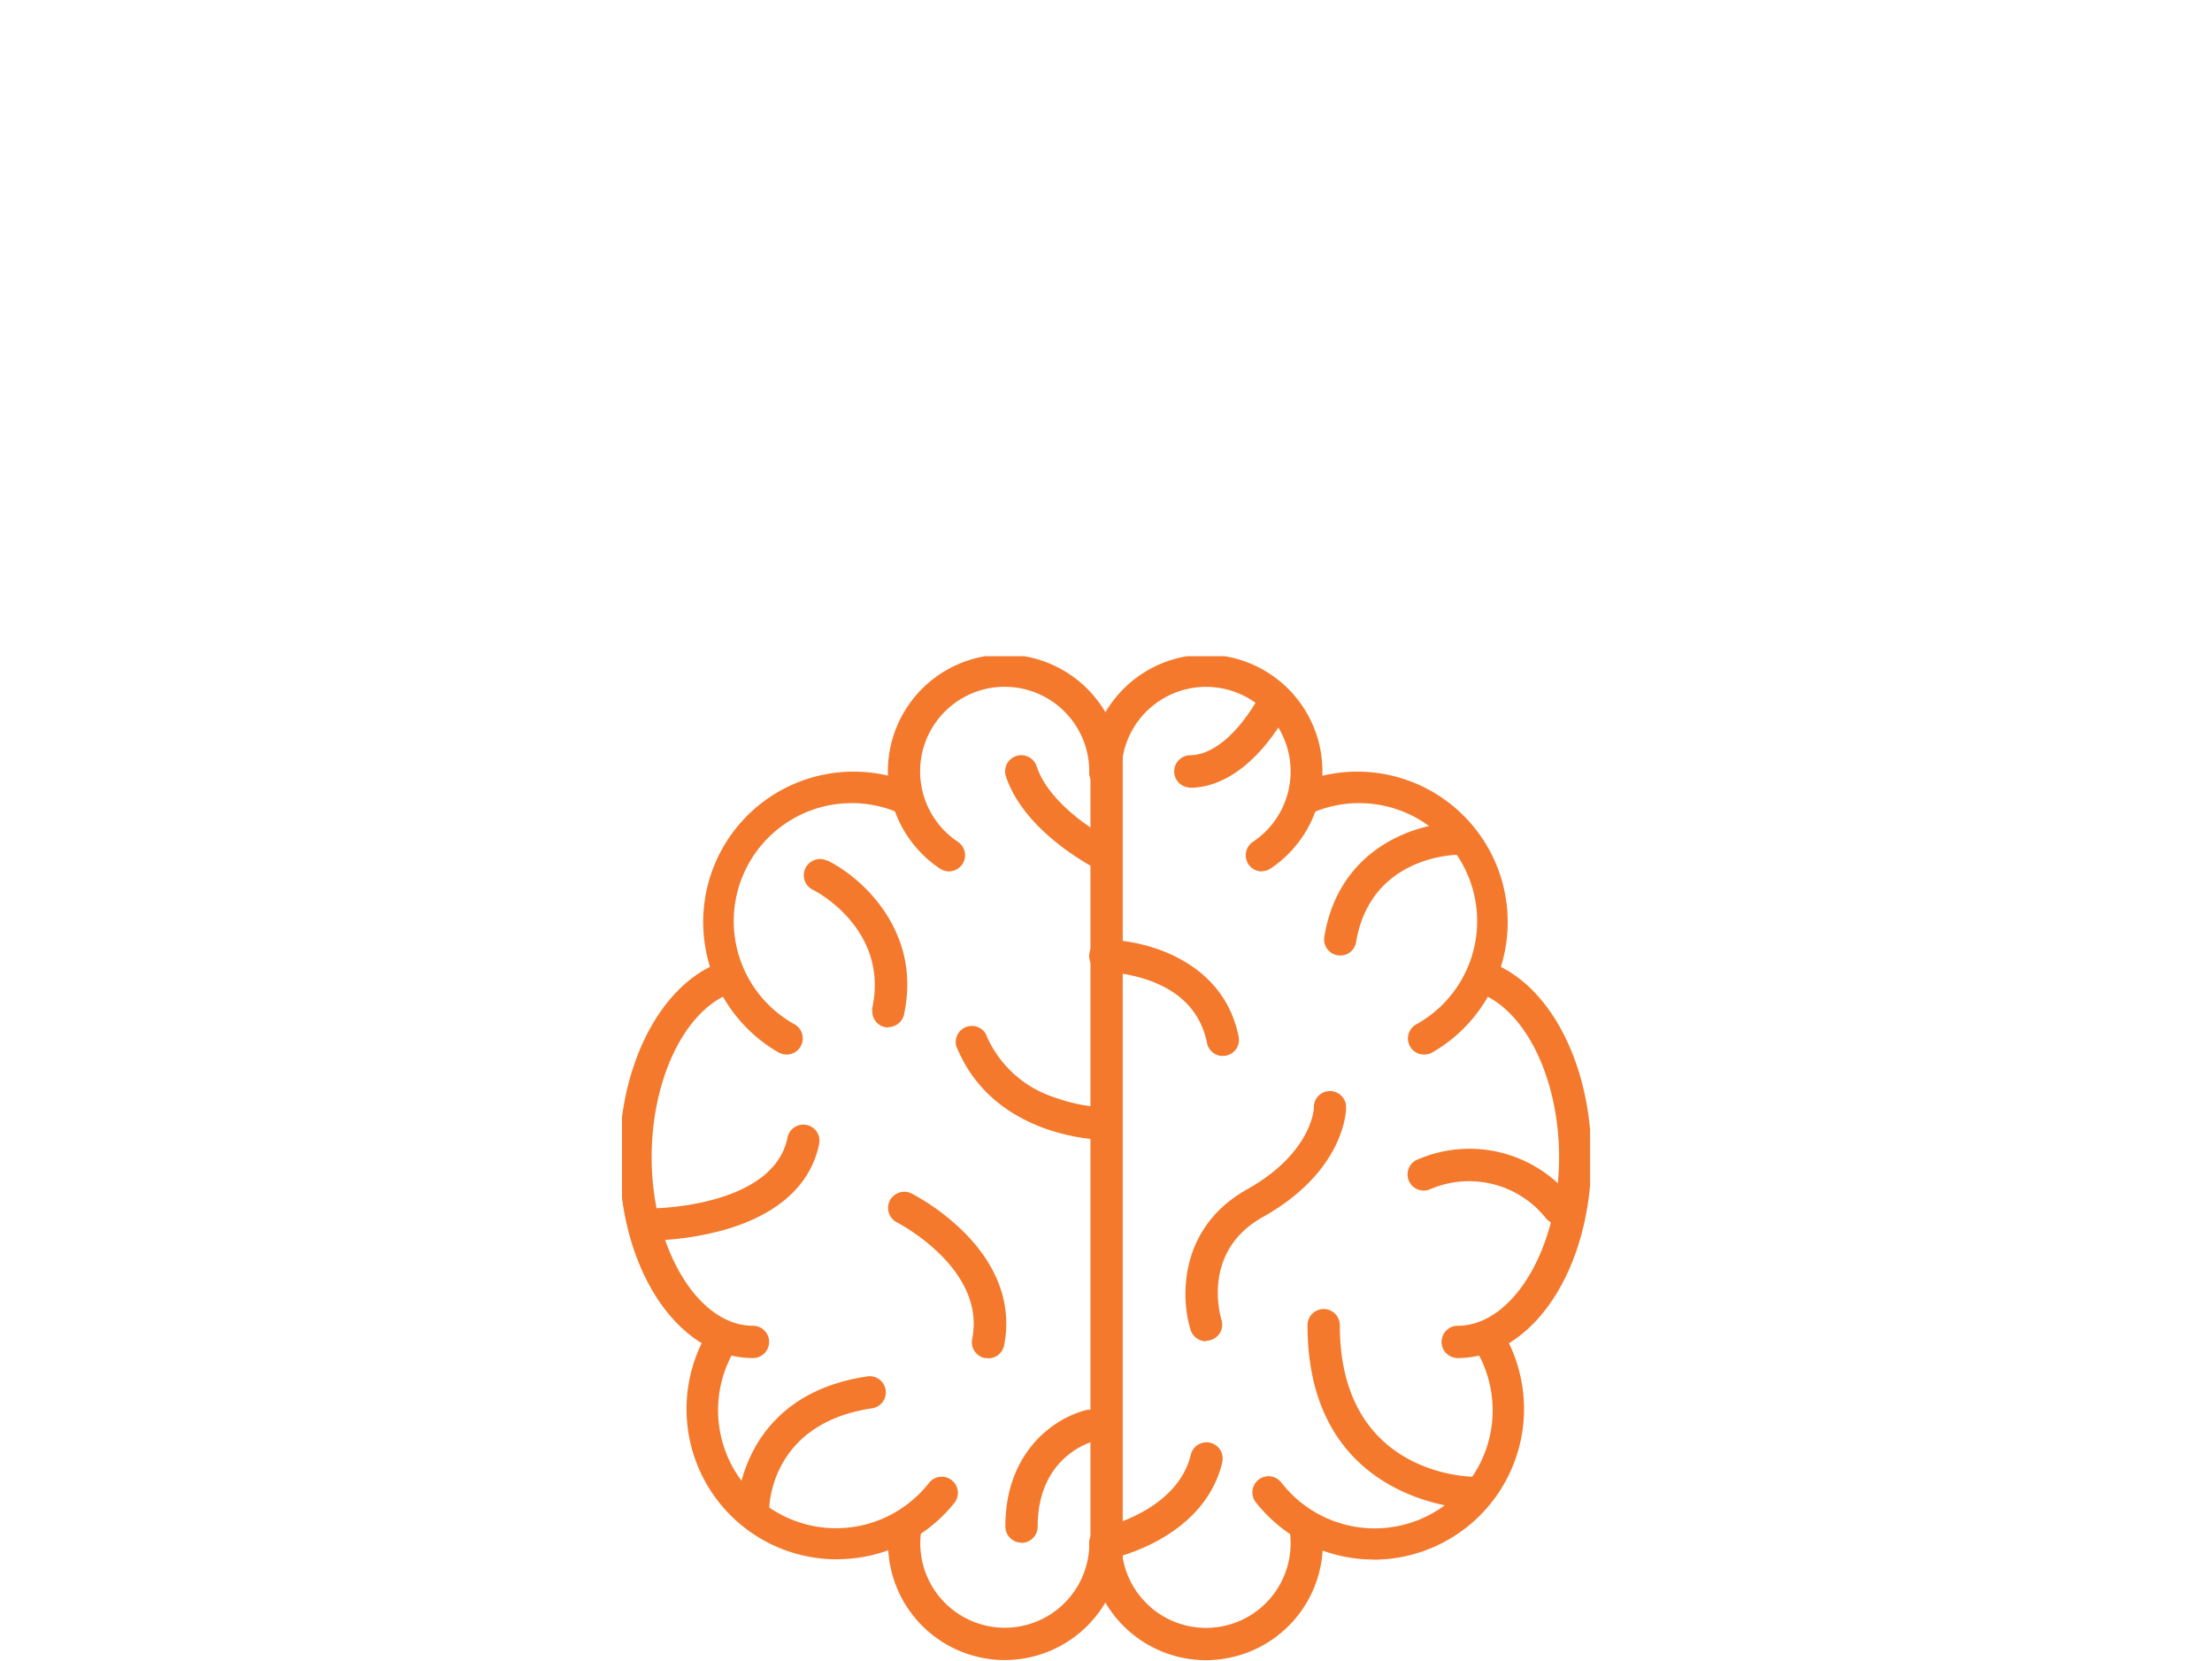 <svg xmlns="http://www.w3.org/2000/svg" xmlns:xlink="http://www.w3.org/1999/xlink" id="Layer_1" data-name="Layer 1" viewBox="0 0 300 225.19"><defs><clipPath id="clip-path"><rect x="84.09" y="88.76" width="131.81" height="136.43" style="fill:none"></rect></clipPath><clipPath id="clip-path-2"><rect x="84.36" y="88.98" width="131.29" height="136.21" style="fill:none"></rect></clipPath></defs><g id="Group_96" data-name="Group 96"><g style="clip-path:url(#clip-path)"><g id="Group_95" data-name="Group 95"><path id="Path_422" data-name="Path 422" d="M150.08,215.89a2.19,2.19,0,0,1-2.19-2.19h0V99.92a2.19,2.19,0,0,1,4.38,0h0V213.7a2.19,2.19,0,0,1-2.19,2.19h0" style="fill:#f4792c"></path></g></g></g><g id="Group_98" data-name="Group 98"><g style="clip-path:url(#clip-path-2)"><g id="Group_97" data-name="Group 97"><path id="Path_423" data-name="Path 423" d="M128.71,118.17a2.18,2.18,0,0,1-1.21-.37,15.84,15.84,0,1,1,24.6-13.2,2.19,2.19,0,1,1-4.37,0h0a11.47,11.47,0,1,0-17.81,9.56,2.19,2.19,0,0,1,.62,3,2.21,2.21,0,0,1-1.83,1" style="fill:#f4792c"></path><path id="Path_424" data-name="Path 424" d="M171.12,118.17a2.19,2.19,0,0,1-1.21-4,11.47,11.47,0,1,0-17.81-9.56,2.19,2.19,0,0,1-2.18,2.19h0a2.19,2.19,0,0,1-2.19-2.19h0a15.86,15.86,0,0,1,15.84-15.84h0a15.84,15.84,0,0,1,8.76,29,2.18,2.18,0,0,1-1.21.37" style="fill:#f4792c"></path><path id="Path_425" data-name="Path 425" d="M136.26,225.11h0a15.84,15.84,0,0,1-15.82-15.85,15.36,15.36,0,0,1,.22-2.62,2.19,2.19,0,0,1,4.31.73,11.46,11.46,0,0,0,9.41,13.2,10.88,10.88,0,0,0,1.89.16h0a11.47,11.47,0,0,0,11.47-11.45,2.19,2.19,0,0,1,2.18-2.19h0a2.19,2.19,0,0,1,2.19,2.19h0a15.85,15.85,0,0,1-15.84,15.83" style="fill:#f4792c"></path><path id="Path_426" data-name="Path 426" d="M163.54,225.13a15.85,15.85,0,0,1-15.81-15.85,2.19,2.19,0,0,1,2.19-2.19h0a2.19,2.19,0,0,1,2.18,2.19h0a12.21,12.21,0,0,0,.16,1.91,11.47,11.47,0,0,0,22.62-3.82,2.19,2.19,0,0,1,4.31-.73,15.84,15.84,0,0,1-13,18.26h0a16,16,0,0,1-2.67.23" style="fill:#f4792c"></path><path id="Path_427" data-name="Path 427" d="M106.68,143a2.2,2.2,0,0,1-1.1-.29,20.4,20.4,0,0,1,17.85-36.58,2.19,2.19,0,1,1-1.64,4.06,16,16,0,0,0-14,28.73,2.19,2.19,0,0,1-1.1,4.08" style="fill:#f4792c"></path><path id="Path_428" data-name="Path 428" d="M193.16,143a2.18,2.18,0,0,1-1.1-4.08,16,16,0,0,0-14-28.73,2.19,2.19,0,0,1-1.64-4.06,20.4,20.4,0,0,1,17.85,36.58,2.23,2.23,0,0,1-1.1.29" style="fill:#f4792c"></path><path id="Path_429" data-name="Path 429" d="M113.49,211.45a20.38,20.38,0,0,1-17.65-30.57,2.19,2.19,0,0,1,3.79,2.19,16,16,0,0,0,26.38,18,2.19,2.19,0,0,1,3.42,2.74h0a20.37,20.37,0,0,1-15.94,7.63" style="fill:#f4792c"></path><path id="Path_430" data-name="Path 430" d="M186.28,211.48a20.33,20.33,0,0,1-15.87-7.65,2.19,2.19,0,1,1,3.41-2.74,16,16,0,0,0,26.38-18,2.19,2.19,0,0,1,3.79-2.19,20.44,20.44,0,0,1-17.71,30.6" style="fill:#f4792c"></path><path id="Path_431" data-name="Path 431" d="M102.13,184.16C92,184.16,84,172.2,84,156.94c0-12,5.08-22.44,12.64-26a2.19,2.19,0,0,1,1.85,4c-6,2.78-10.11,11.83-10.11,22,0,12.38,6.29,22.84,13.74,22.84a2.19,2.19,0,1,1,0,4.38" style="fill:#f4792c"></path><path id="Path_432" data-name="Path 432" d="M197.7,184.16a2.19,2.19,0,0,1,0-4.38h0c7.45,0,13.75-10.46,13.75-22.84,0-10.18-4.16-19.23-10.12-22a2.19,2.19,0,0,1,1.85-4h0c7.56,3.54,12.64,14,12.64,26,0,15.26-8,27.22-18.12,27.22" style="fill:#f4792c"></path><path id="Path_433" data-name="Path 433" d="M149.91,118.17a2.2,2.2,0,0,1-1-.23c-.4-.2-9.94-5-12.48-12.65a2.19,2.19,0,0,1,4.16-1.38c1.95,5.87,10.2,10.07,10.28,10.11a2.19,2.19,0,0,1-1,4.15" style="fill:#f4792c"></path><path id="Path_434" data-name="Path 434" d="M161.29,106.79a2.19,2.19,0,0,1,0-4.37c5.33,0,9.39-7.82,9.43-7.9a2.18,2.18,0,0,1,3.91,2h0c-.21.42-5.25,10.31-13.34,10.31" style="fill:#f4792c"></path><path id="Path_435" data-name="Path 435" d="M181.78,129.55a2.31,2.31,0,0,1-.37,0,2.2,2.2,0,0,1-1.8-2.52h0c2-12.25,12.73-15.48,18.09-15.48a2.19,2.19,0,1,1,0,4.37c-.5,0-11.84.23-13.78,11.83a2.18,2.18,0,0,1-2.15,1.83" style="fill:#f4792c"></path><path id="Path_436" data-name="Path 436" d="M165.85,143.2a2.2,2.2,0,0,1-2.15-1.76c-.78-3.9-3.25-6.69-7.34-8.3a20,20,0,0,0-6.45-1.32,2.19,2.19,0,0,1,0-4.38c5.35,0,16,2.75,18.08,13.14a2.2,2.2,0,0,1-1.72,2.58,3.13,3.13,0,0,1-.43,0" style="fill:#f4792c"></path><path id="Path_437" data-name="Path 437" d="M149.92,154.58c-.62,0-15.2-.15-20.24-12.76a2.19,2.19,0,0,1,4-1.65v0a15.1,15.1,0,0,0,9.39,8.66,22.5,22.5,0,0,0,6.79,1.34,2.19,2.19,0,1,1,0,4.38" style="fill:#f4792c"></path><path id="Path_438" data-name="Path 438" d="M120.49,139.34a2.19,2.19,0,0,1-2.19-2.19,2.4,2.4,0,0,1,0-.46c2.32-10.79-7.93-16-8-16a2.19,2.19,0,0,1,1.83-4l.09,0c4.65,2.29,12.81,9.58,10.39,20.86a2.19,2.19,0,0,1-2.14,1.73" style="fill:#f4792c"></path><path id="Path_439" data-name="Path 439" d="M163.57,181.88a2.18,2.18,0,0,1-2.08-1.51c-1.4-4.34-1.61-13.9,7.63-19.08,8.77-4.91,9.07-10.91,9.07-11a2.19,2.19,0,1,1,4.37,0c0,.35-.2,8.54-11.3,14.75-8.39,4.7-5.72,13.55-5.6,13.92a2.19,2.19,0,0,1-1.43,2.75,2.11,2.11,0,0,1-.66.1" style="fill:#f4792c"></path><path id="Path_440" data-name="Path 440" d="M88.47,168.23a2.19,2.19,0,0,1,0-4.37c.25,0,16.45-.17,18.34-9.62a2.19,2.19,0,0,1,4.3.83v0c-1.1,5.5-5.46,9.53-12.62,11.63a39.36,39.36,0,0,1-10,1.51" style="fill:#f4792c"></path><path id="Path_441" data-name="Path 441" d="M134,184.16a2,2,0,0,1-.43,0,2.19,2.19,0,0,1-1.72-2.58c1.92-9.58-10.09-15.76-10.21-15.82a2.19,2.19,0,1,1,2-3.91h0a30.43,30.43,0,0,1,7.11,5.25c4.63,4.63,6.51,9.94,5.43,15.34a2.18,2.18,0,0,1-2.14,1.76" style="fill:#f4792c"></path><path id="Path_442" data-name="Path 442" d="M138.54,209.19a2.19,2.19,0,0,1-2.19-2.18h0c0-6.7,2.88-10.63,5.3-12.75a14.2,14.2,0,0,1,5.46-3,2.19,2.19,0,1,1,1.07,4.24c-.33.09-7.45,2.11-7.45,11.53a2.19,2.19,0,0,1-2.19,2.19h0" style="fill:#f4792c"></path><path id="Path_443" data-name="Path 443" d="M102.13,206.92a2.19,2.19,0,0,1-2.19-2.19c0-.15.2-15.58,17.81-18.1a2.19,2.19,0,0,1,.62,4.33h0c-13.89,2-14.05,13.29-14.05,13.77a2.19,2.19,0,0,1-2.19,2.19h0" style="fill:#f4792c"></path><path id="Path_444" data-name="Path 444" d="M149.91,211.47a2.19,2.19,0,0,1-.43-4.33c.11,0,10.06-2.15,12-9.77a2.19,2.19,0,1,1,4.26,1l0,.06c-2.58,10.33-14.82,12.89-15.34,13a2.2,2.2,0,0,1-.44.05" style="fill:#f4792c"></path><path id="Path_445" data-name="Path 445" d="M200,204.64c-.23,0-22.67-.28-22.67-24.94a2.19,2.19,0,0,1,4.38,0c0,20.33,17.54,20.56,18.29,20.56a2.19,2.19,0,0,1,0,4.38h0" style="fill:#f4792c"></path><path id="Path_446" data-name="Path 446" d="M211.36,166a2.19,2.19,0,0,1-1.75-.87A13.33,13.33,0,0,0,194,161.25a2.19,2.19,0,1,1-1.63-4.06,17.7,17.7,0,0,1,20.77,5.26,2.18,2.18,0,0,1-1.75,3.5" style="fill:#f4792c"></path></g></g></g></svg>